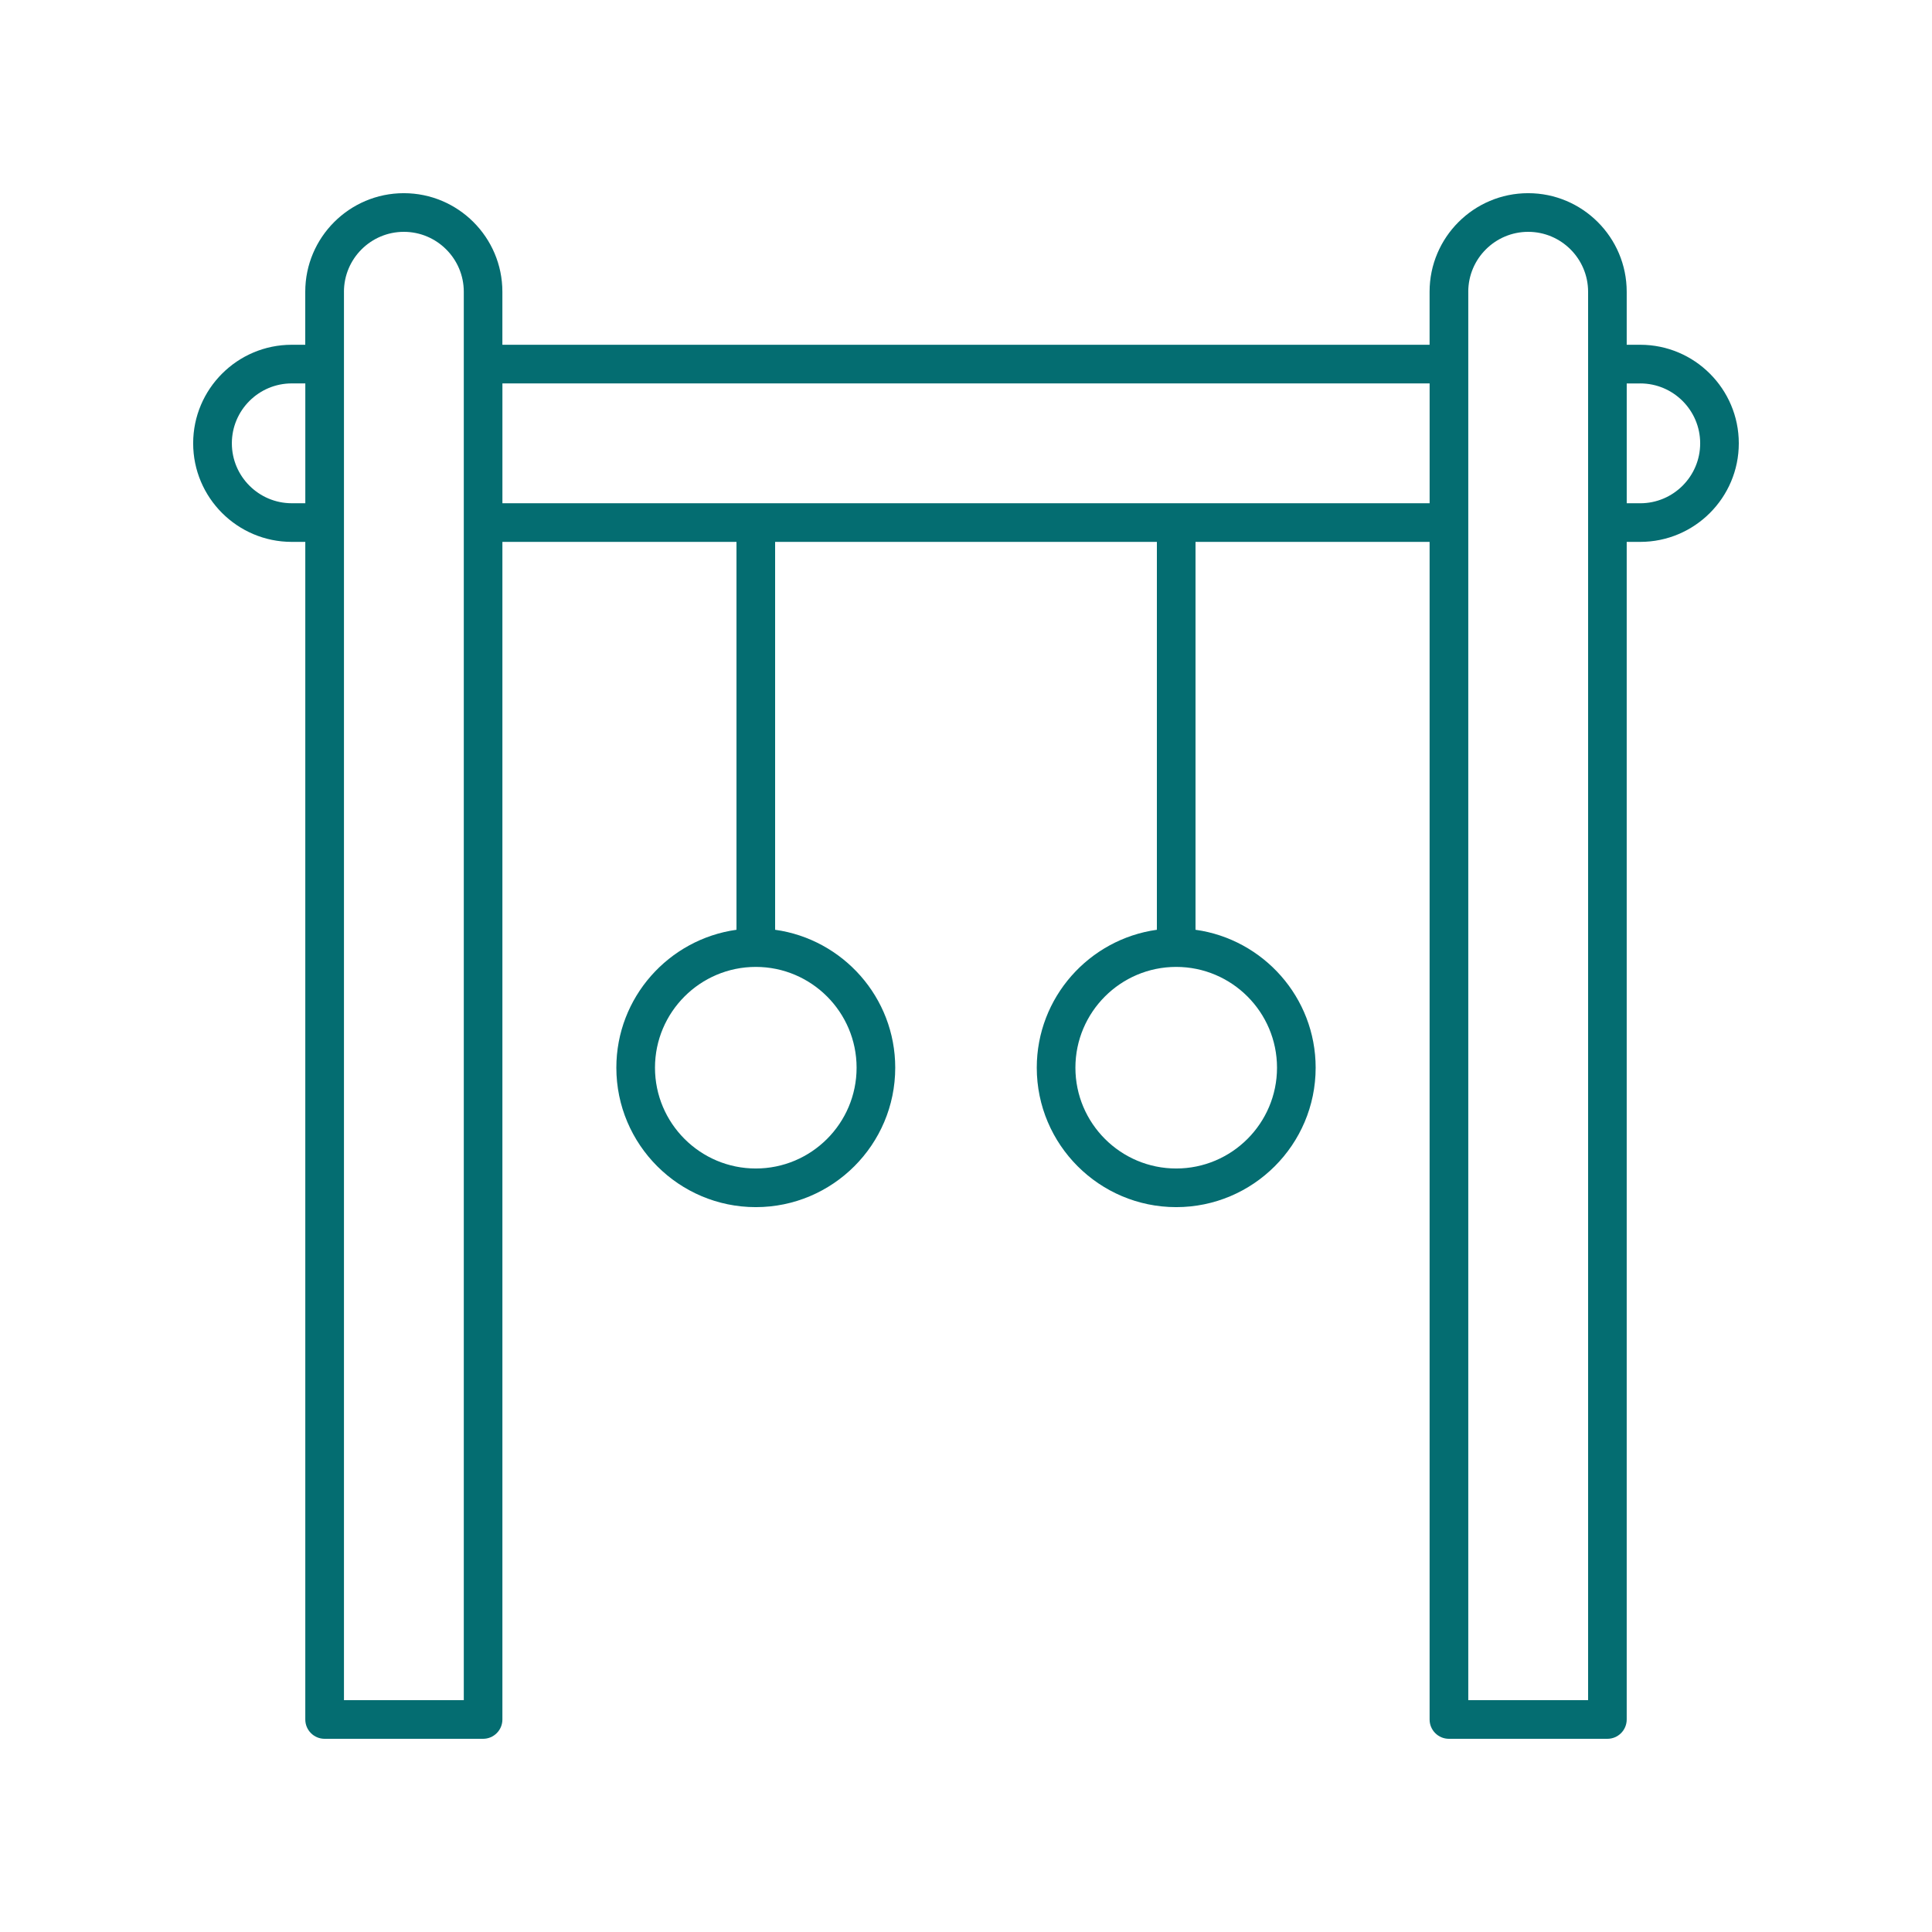 <?xml version="1.0"?>
<svg xmlns="http://www.w3.org/2000/svg" xmlns:xlink="http://www.w3.org/1999/xlink" xmlns:svgjs="http://svgjs.com/svgjs" version="1.1" width="512" height="512" x="0" y="0" viewBox="0 0 100 100" style="enable-background:new 0 0 512 512" xml:space="preserve"><g><path xmlns="http://www.w3.org/2000/svg" d="m15.102 28.048h.7v60.952c0 .553.447 1 1 1h8.202c.553 0 1-.447 1-1v-60.952h12.116v20.077c-3.507.489-6.218 3.5-6.218 7.139 0 3.979 3.238 7.217 7.218 7.217s7.217-3.237 7.217-7.217c0-3.639-2.71-6.65-6.217-7.139v-20.077h19.76v20.077c-3.507.489-6.217 3.5-6.217 7.139 0 3.979 3.237 7.217 7.217 7.217s7.218-3.237 7.218-7.217c0-3.639-2.711-6.65-6.218-7.139v-20.077h12.116v60.952c0 .553.447 1 1 1h8.202c.553 0 1-.447 1-1v-60.952h.7c2.813 0 5.102-2.288 5.102-5.102 0-2.812-2.288-5.101-5.102-5.101h-.7v-2.744c0-2.813-2.288-5.102-5.101-5.102-2.813 0-5.102 2.288-5.102 5.102v2.744h-47.992v-2.744c0-2.813-2.288-5.102-5.102-5.102-2.812 0-5.101 2.288-5.101 5.102v2.744h-.7c-2.813 0-5.102 2.288-5.102 5.101 0 2.813 2.288 5.102 5.102 5.102zm29.235 27.216c0 2.877-2.34 5.217-5.217 5.217s-5.218-2.34-5.218-5.217 2.341-5.217 5.218-5.217 5.217 2.34 5.217 5.217zm21.761 0c0 2.877-2.341 5.217-5.218 5.217s-5.217-2.34-5.217-5.217 2.34-5.217 5.217-5.217 5.218 2.34 5.218 5.217zm18.801-35.418c1.71 0 3.102 1.391 3.102 3.101s-1.392 3.102-3.102 3.102h-.7v-6.202h.7zm-8.902-4.744c0-1.71 1.392-3.102 3.102-3.102s3.101 1.392 3.101 3.102v72.898h-6.202v-72.898zm-2 4.744v6.202h-47.992v-6.202zm-56.194-4.744c0-1.71 1.391-3.102 3.101-3.102s3.102 1.392 3.102 3.102v72.898h-6.202v-72.898zm-2.7 4.744h.7v6.202h-.7c-1.71 0-3.102-1.392-3.102-3.102s1.392-3.101 3.102-3.101z" fill="#046d71" data-original="#000000" style=""/></g></svg>
